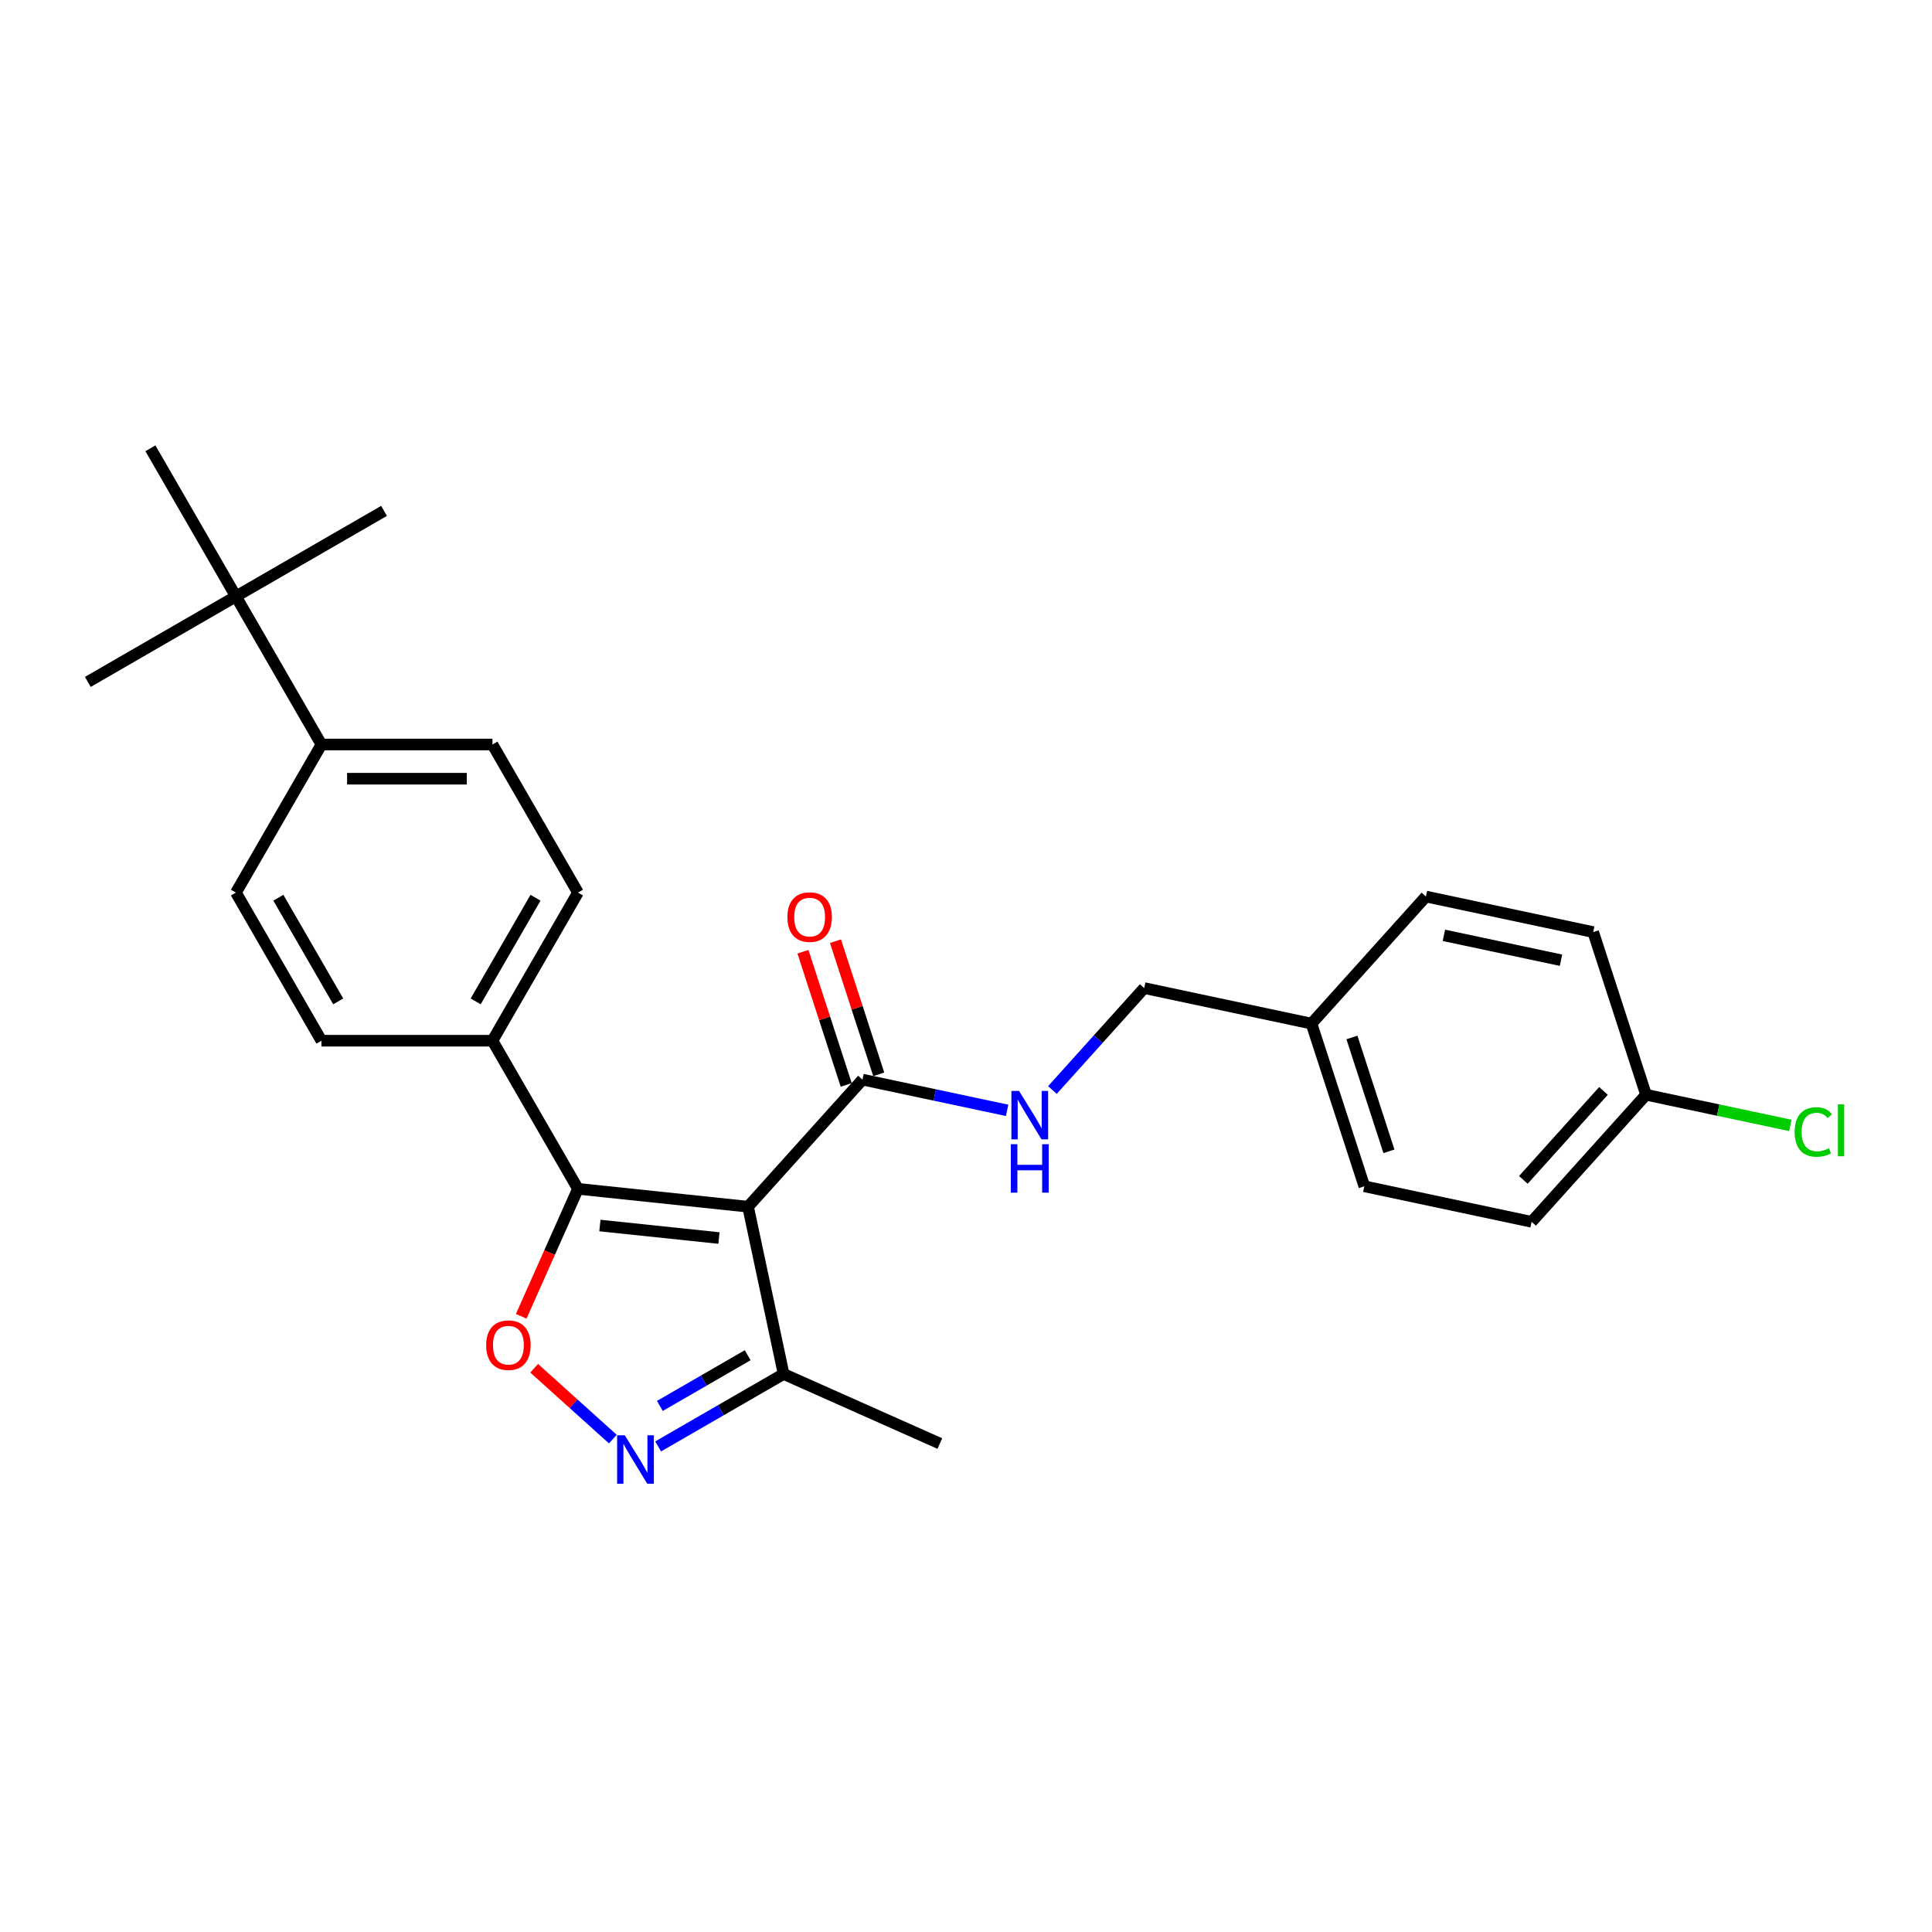 <?xml version='1.0' encoding='iso-8859-1'?>
<svg version='1.1' baseProfile='full'
              xmlns='http://www.w3.org/2000/svg'
                      xmlns:rdkit='http://www.rdkit.org/xml'
                      xmlns:xlink='http://www.w3.org/1999/xlink'
                  xml:space='preserve'
width='1000px' height='1000px' viewBox='0 0 1000 1000'>
<!-- END OF HEADER -->
<rect style='opacity:1.0;fill:#FFFFFF;stroke:none' width='1000' height='1000' x='0' y='0'> </rect>
<path class='bond-0' d='M 446.42,558.804 L 483.852,566.761' style='fill:none;fill-rule:evenodd;stroke:#000000;stroke-width:6px;stroke-linecap:butt;stroke-linejoin:miter;stroke-opacity:1' />
<path class='bond-0' d='M 483.852,566.761 L 521.285,574.717' style='fill:none;fill-rule:evenodd;stroke:#0000FF;stroke-width:6px;stroke-linecap:butt;stroke-linejoin:miter;stroke-opacity:1' />
<path class='bond-1' d='M 454.838,556.069 L 443.643,521.615' style='fill:none;fill-rule:evenodd;stroke:#000000;stroke-width:6px;stroke-linecap:butt;stroke-linejoin:miter;stroke-opacity:1' />
<path class='bond-1' d='M 443.643,521.615 L 432.448,487.16' style='fill:none;fill-rule:evenodd;stroke:#FF0000;stroke-width:6px;stroke-linecap:butt;stroke-linejoin:miter;stroke-opacity:1' />
<path class='bond-1' d='M 438.001,561.54 L 426.806,527.085' style='fill:none;fill-rule:evenodd;stroke:#000000;stroke-width:6px;stroke-linecap:butt;stroke-linejoin:miter;stroke-opacity:1' />
<path class='bond-1' d='M 426.806,527.085 L 415.611,492.631' style='fill:none;fill-rule:evenodd;stroke:#FF0000;stroke-width:6px;stroke-linecap:butt;stroke-linejoin:miter;stroke-opacity:1' />
<path class='bond-2' d='M 446.42,558.804 L 387.188,624.587' style='fill:none;fill-rule:evenodd;stroke:#000000;stroke-width:6px;stroke-linecap:butt;stroke-linejoin:miter;stroke-opacity:1' />
<path class='bond-3' d='M 544.725,564.192 L 568.48,537.809' style='fill:none;fill-rule:evenodd;stroke:#0000FF;stroke-width:6px;stroke-linecap:butt;stroke-linejoin:miter;stroke-opacity:1' />
<path class='bond-3' d='M 568.48,537.809 L 592.236,511.426' style='fill:none;fill-rule:evenodd;stroke:#000000;stroke-width:6px;stroke-linecap:butt;stroke-linejoin:miter;stroke-opacity:1' />
<path class='bond-4' d='M 299.154,615.334 L 387.188,624.587' style='fill:none;fill-rule:evenodd;stroke:#000000;stroke-width:6px;stroke-linecap:butt;stroke-linejoin:miter;stroke-opacity:1' />
<path class='bond-4' d='M 310.508,634.329 L 372.133,640.806' style='fill:none;fill-rule:evenodd;stroke:#000000;stroke-width:6px;stroke-linecap:butt;stroke-linejoin:miter;stroke-opacity:1' />
<path class='bond-5' d='M 299.154,615.334 L 284.466,648.323' style='fill:none;fill-rule:evenodd;stroke:#000000;stroke-width:6px;stroke-linecap:butt;stroke-linejoin:miter;stroke-opacity:1' />
<path class='bond-5' d='M 284.466,648.323 L 269.779,681.312' style='fill:none;fill-rule:evenodd;stroke:#FF0000;stroke-width:6px;stroke-linecap:butt;stroke-linejoin:miter;stroke-opacity:1' />
<path class='bond-6' d='M 299.154,615.334 L 254.894,538.674' style='fill:none;fill-rule:evenodd;stroke:#000000;stroke-width:6px;stroke-linecap:butt;stroke-linejoin:miter;stroke-opacity:1' />
<path class='bond-7' d='M 387.188,624.587 L 405.593,711.172' style='fill:none;fill-rule:evenodd;stroke:#000000;stroke-width:6px;stroke-linecap:butt;stroke-linejoin:miter;stroke-opacity:1' />
<path class='bond-8' d='M 405.593,711.172 L 373.123,729.919' style='fill:none;fill-rule:evenodd;stroke:#000000;stroke-width:6px;stroke-linecap:butt;stroke-linejoin:miter;stroke-opacity:1' />
<path class='bond-8' d='M 373.123,729.919 L 340.652,748.666' style='fill:none;fill-rule:evenodd;stroke:#0000FF;stroke-width:6px;stroke-linecap:butt;stroke-linejoin:miter;stroke-opacity:1' />
<path class='bond-8' d='M 387,701.464 L 364.271,714.587' style='fill:none;fill-rule:evenodd;stroke:#000000;stroke-width:6px;stroke-linecap:butt;stroke-linejoin:miter;stroke-opacity:1' />
<path class='bond-8' d='M 364.271,714.587 L 341.542,727.71' style='fill:none;fill-rule:evenodd;stroke:#0000FF;stroke-width:6px;stroke-linecap:butt;stroke-linejoin:miter;stroke-opacity:1' />
<path class='bond-9' d='M 405.593,711.172 L 486.459,747.176' style='fill:none;fill-rule:evenodd;stroke:#000000;stroke-width:6px;stroke-linecap:butt;stroke-linejoin:miter;stroke-opacity:1' />
<path class='bond-10' d='M 317.212,744.879 L 296.844,726.54' style='fill:none;fill-rule:evenodd;stroke:#0000FF;stroke-width:6px;stroke-linecap:butt;stroke-linejoin:miter;stroke-opacity:1' />
<path class='bond-10' d='M 296.844,726.54 L 276.476,708.2' style='fill:none;fill-rule:evenodd;stroke:#FF0000;stroke-width:6px;stroke-linecap:butt;stroke-linejoin:miter;stroke-opacity:1' />
<path class='bond-11' d='M 254.894,538.674 L 299.154,462.014' style='fill:none;fill-rule:evenodd;stroke:#000000;stroke-width:6px;stroke-linecap:butt;stroke-linejoin:miter;stroke-opacity:1' />
<path class='bond-11' d='M 246.201,518.323 L 277.183,464.661' style='fill:none;fill-rule:evenodd;stroke:#000000;stroke-width:6px;stroke-linecap:butt;stroke-linejoin:miter;stroke-opacity:1' />
<path class='bond-12' d='M 254.894,538.674 L 166.374,538.674' style='fill:none;fill-rule:evenodd;stroke:#000000;stroke-width:6px;stroke-linecap:butt;stroke-linejoin:miter;stroke-opacity:1' />
<path class='bond-13' d='M 299.154,462.014 L 254.894,385.354' style='fill:none;fill-rule:evenodd;stroke:#000000;stroke-width:6px;stroke-linecap:butt;stroke-linejoin:miter;stroke-opacity:1' />
<path class='bond-14' d='M 254.894,385.354 L 166.374,385.354' style='fill:none;fill-rule:evenodd;stroke:#000000;stroke-width:6px;stroke-linecap:butt;stroke-linejoin:miter;stroke-opacity:1' />
<path class='bond-14' d='M 241.616,403.058 L 179.652,403.058' style='fill:none;fill-rule:evenodd;stroke:#000000;stroke-width:6px;stroke-linecap:butt;stroke-linejoin:miter;stroke-opacity:1' />
<path class='bond-15' d='M 166.374,385.354 L 122.115,462.014' style='fill:none;fill-rule:evenodd;stroke:#000000;stroke-width:6px;stroke-linecap:butt;stroke-linejoin:miter;stroke-opacity:1' />
<path class='bond-16' d='M 166.374,385.354 L 122.115,308.694' style='fill:none;fill-rule:evenodd;stroke:#000000;stroke-width:6px;stroke-linecap:butt;stroke-linejoin:miter;stroke-opacity:1' />
<path class='bond-17' d='M 122.115,462.014 L 166.374,538.674' style='fill:none;fill-rule:evenodd;stroke:#000000;stroke-width:6px;stroke-linecap:butt;stroke-linejoin:miter;stroke-opacity:1' />
<path class='bond-17' d='M 144.086,464.661 L 175.068,518.323' style='fill:none;fill-rule:evenodd;stroke:#000000;stroke-width:6px;stroke-linecap:butt;stroke-linejoin:miter;stroke-opacity:1' />
<path class='bond-18' d='M 122.115,308.694 L 198.775,264.434' style='fill:none;fill-rule:evenodd;stroke:#000000;stroke-width:6px;stroke-linecap:butt;stroke-linejoin:miter;stroke-opacity:1' />
<path class='bond-19' d='M 122.115,308.694 L 45.455,352.953' style='fill:none;fill-rule:evenodd;stroke:#000000;stroke-width:6px;stroke-linecap:butt;stroke-linejoin:miter;stroke-opacity:1' />
<path class='bond-20' d='M 122.115,308.694 L 77.855,232.034' style='fill:none;fill-rule:evenodd;stroke:#000000;stroke-width:6px;stroke-linecap:butt;stroke-linejoin:miter;stroke-opacity:1' />
<path class='bond-21' d='M 678.821,529.83 L 706.175,614.017' style='fill:none;fill-rule:evenodd;stroke:#000000;stroke-width:6px;stroke-linecap:butt;stroke-linejoin:miter;stroke-opacity:1' />
<path class='bond-21' d='M 699.762,536.987 L 718.909,595.918' style='fill:none;fill-rule:evenodd;stroke:#000000;stroke-width:6px;stroke-linecap:butt;stroke-linejoin:miter;stroke-opacity:1' />
<path class='bond-22' d='M 678.821,529.83 L 738.052,464.047' style='fill:none;fill-rule:evenodd;stroke:#000000;stroke-width:6px;stroke-linecap:butt;stroke-linejoin:miter;stroke-opacity:1' />
<path class='bond-23' d='M 678.821,529.83 L 592.236,511.426' style='fill:none;fill-rule:evenodd;stroke:#000000;stroke-width:6px;stroke-linecap:butt;stroke-linejoin:miter;stroke-opacity:1' />
<path class='bond-24' d='M 706.175,614.017 L 792.76,632.421' style='fill:none;fill-rule:evenodd;stroke:#000000;stroke-width:6px;stroke-linecap:butt;stroke-linejoin:miter;stroke-opacity:1' />
<path class='bond-25' d='M 738.052,464.047 L 824.637,482.451' style='fill:none;fill-rule:evenodd;stroke:#000000;stroke-width:6px;stroke-linecap:butt;stroke-linejoin:miter;stroke-opacity:1' />
<path class='bond-25' d='M 747.359,484.125 L 807.969,497.008' style='fill:none;fill-rule:evenodd;stroke:#000000;stroke-width:6px;stroke-linecap:butt;stroke-linejoin:miter;stroke-opacity:1' />
<path class='bond-26' d='M 792.76,632.421 L 851.991,566.638' style='fill:none;fill-rule:evenodd;stroke:#000000;stroke-width:6px;stroke-linecap:butt;stroke-linejoin:miter;stroke-opacity:1' />
<path class='bond-26' d='M 788.488,610.708 L 829.95,564.66' style='fill:none;fill-rule:evenodd;stroke:#000000;stroke-width:6px;stroke-linecap:butt;stroke-linejoin:miter;stroke-opacity:1' />
<path class='bond-27' d='M 824.637,482.451 L 851.991,566.638' style='fill:none;fill-rule:evenodd;stroke:#000000;stroke-width:6px;stroke-linecap:butt;stroke-linejoin:miter;stroke-opacity:1' />
<path class='bond-28' d='M 851.991,566.638 L 889.344,574.578' style='fill:none;fill-rule:evenodd;stroke:#000000;stroke-width:6px;stroke-linecap:butt;stroke-linejoin:miter;stroke-opacity:1' />
<path class='bond-28' d='M 889.344,574.578 L 926.697,582.518' style='fill:none;fill-rule:evenodd;stroke:#00CC00;stroke-width:6px;stroke-linecap:butt;stroke-linejoin:miter;stroke-opacity:1' />
<path  class='atom-1' d='M 527.463 564.674
L 535.678 577.952
Q 536.492 579.262, 537.802 581.635
Q 539.113 584.007, 539.183 584.149
L 539.183 564.674
L 542.512 564.674
L 542.512 589.743
L 539.077 589.743
L 530.261 575.226
Q 529.234 573.526, 528.136 571.579
Q 527.074 569.631, 526.755 569.029
L 526.755 589.743
L 523.498 589.743
L 523.498 564.674
L 527.463 564.674
' fill='#0000FF'/>
<path  class='atom-1' d='M 523.197 592.25
L 526.596 592.25
L 526.596 602.908
L 539.414 602.908
L 539.414 592.25
L 542.813 592.25
L 542.813 617.319
L 539.414 617.319
L 539.414 605.74
L 526.596 605.74
L 526.596 617.319
L 523.197 617.319
L 523.197 592.25
' fill='#0000FF'/>
<path  class='atom-2' d='M 407.558 474.688
Q 407.558 468.669, 410.532 465.305
Q 413.506 461.941, 419.065 461.941
Q 424.625 461.941, 427.599 465.305
Q 430.573 468.669, 430.573 474.688
Q 430.573 480.778, 427.563 484.248
Q 424.554 487.683, 419.065 487.683
Q 413.542 487.683, 410.532 484.248
Q 407.558 480.814, 407.558 474.688
M 419.065 484.85
Q 422.89 484.85, 424.943 482.301
Q 427.032 479.716, 427.032 474.688
Q 427.032 469.766, 424.943 467.288
Q 422.89 464.774, 419.065 464.774
Q 415.241 464.774, 413.152 467.252
Q 411.099 469.731, 411.099 474.688
Q 411.099 479.751, 413.152 482.301
Q 415.241 484.85, 419.065 484.85
' fill='#FF0000'/>
<path  class='atom-6' d='M 323.391 742.898
L 331.606 756.176
Q 332.42 757.486, 333.73 759.858
Q 335.04 762.23, 335.111 762.372
L 335.111 742.898
L 338.439 742.898
L 338.439 767.966
L 335.005 767.966
L 326.188 753.449
Q 325.162 751.75, 324.064 749.802
Q 323.002 747.855, 322.683 747.253
L 322.683 767.966
L 319.425 767.966
L 319.425 742.898
L 323.391 742.898
' fill='#0000FF'/>
<path  class='atom-7' d='M 251.642 696.272
Q 251.642 690.252, 254.616 686.889
Q 257.591 683.525, 263.15 683.525
Q 268.709 683.525, 271.683 686.889
Q 274.657 690.252, 274.657 696.272
Q 274.657 702.362, 271.648 705.832
Q 268.638 709.266, 263.15 709.266
Q 257.626 709.266, 254.616 705.832
Q 251.642 702.397, 251.642 696.272
M 263.15 706.434
Q 266.974 706.434, 269.027 703.884
Q 271.116 701.3, 271.116 696.272
Q 271.116 691.35, 269.027 688.872
Q 266.974 686.358, 263.15 686.358
Q 259.326 686.358, 257.237 688.836
Q 255.183 691.315, 255.183 696.272
Q 255.183 701.335, 257.237 703.884
Q 259.326 706.434, 263.15 706.434
' fill='#FF0000'/>
<path  class='atom-26' d='M 928.91 585.91
Q 928.91 579.678, 931.814 576.421
Q 934.752 573.128, 940.312 573.128
Q 945.481 573.128, 948.243 576.775
L 945.906 578.687
Q 943.888 576.031, 940.312 576.031
Q 936.523 576.031, 934.505 578.581
Q 932.522 581.095, 932.522 585.91
Q 932.522 590.867, 934.575 593.417
Q 936.665 595.966, 940.701 595.966
Q 943.463 595.966, 946.685 594.302
L 947.676 596.957
Q 946.366 597.807, 944.383 598.303
Q 942.401 598.799, 940.205 598.799
Q 934.752 598.799, 931.814 595.47
Q 928.91 592.142, 928.91 585.91
' fill='#00CC00'/>
<path  class='atom-26' d='M 951.288 571.605
L 954.545 571.605
L 954.545 598.48
L 951.288 598.48
L 951.288 571.605
' fill='#00CC00'/>
</svg>
